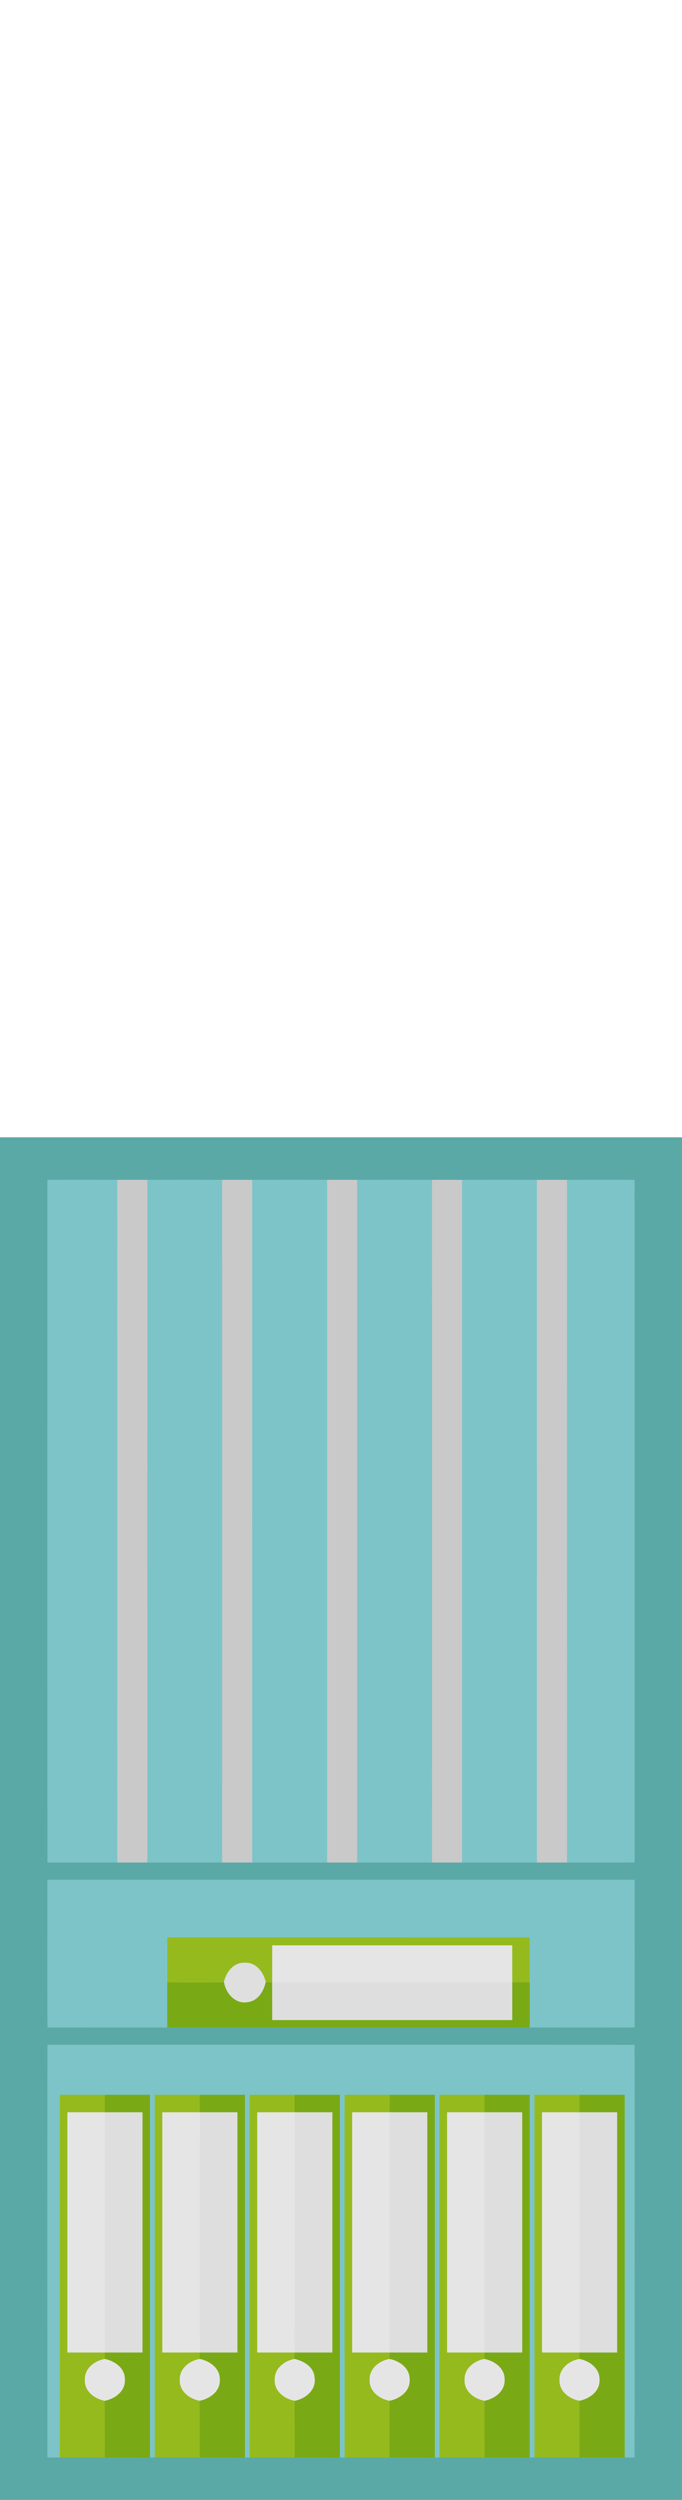 <?xml version="1.0" encoding="UTF-8" ?>
<!DOCTYPE svg PUBLIC "-//W3C//DTD SVG 1.1//EN" "http://www.w3.org/Graphics/SVG/1.1/DTD/svg11.dtd">
<svg width="273pt" height="1000pt" viewBox="0 0 273 1000" version="1.1" xmlns="http://www.w3.org/2000/svg">
<path fill="#5ba9a6" stroke="#5ba9a6" stroke-width="0.094" opacity="1.00" d=" M 0.00 455.00 C 91.00 455.00 182.00 455.00 273.00 455.00 L 273.00 1000.00 L 0.00 1000.00 L 0.00 455.00 M 19.02 472.03 C 19.00 563.02 18.96 654.00 19.04 744.98 C 28.36 745.02 37.67 745.00 46.99 744.99 C 50.99 745.00 55.00 745.01 59.01 744.99 C 69.00 745.02 79.00 745.01 88.99 744.99 C 93.00 745.00 97.00 745.00 101.01 744.99 C 111.00 745.02 121.00 745.01 130.99 744.99 C 135.00 745.00 139.00 745.00 143.01 744.99 C 153.00 745.01 163.00 745.02 172.99 744.99 C 177.00 745.00 181.01 745.01 185.01 744.99 C 195.01 745.02 205.00 745.02 214.99 744.99 C 219.00 745.01 223.01 745.00 227.02 744.99 C 236.01 745.00 245.00 745.03 253.99 744.97 C 253.99 653.99 254.04 563.00 253.97 472.02 C 244.98 471.97 236.00 471.99 227.01 472.01 C 223.00 471.99 219.00 471.99 214.99 472.01 C 205.00 471.98 195.00 471.99 185.01 472.01 C 181.00 471.99 176.99 471.99 172.98 472.01 C 162.99 471.98 153.00 471.99 143.01 472.01 C 139.00 471.99 135.00 471.99 130.99 472.01 C 121.00 471.99 111.01 471.98 101.01 472.01 C 97.01 471.99 93.00 471.99 88.99 472.01 C 79.00 471.99 69.00 471.98 59.01 472.01 C 55.00 471.99 51.00 471.99 46.99 472.01 C 37.67 472.00 28.35 471.96 19.02 472.03 M 19.02 752.03 C 19.01 771.68 18.95 791.33 19.04 810.99 C 35.03 811.02 51.01 811.00 67.00 811.00 C 115.33 811.00 163.67 811.01 212.00 810.99 C 225.99 811.00 239.98 811.03 253.97 810.98 C 254.02 791.32 254.03 771.67 253.97 752.01 C 175.65 752.01 97.33 751.96 19.02 752.03 M 19.04 818.01 C 18.95 873.00 19.00 928.00 19.02 982.99 C 20.68 982.99 22.34 982.99 24.00 983.00 C 30.00 983.00 36.00 983.00 42.00 983.00 C 48.00 983.00 54.00 983.00 60.00 982.99 C 60.50 982.99 61.50 982.99 62.00 982.99 C 67.99 983.00 73.99 983.00 79.98 983.00 C 85.99 983.00 91.99 983.00 98.00 982.99 C 98.50 982.99 99.50 982.99 100.00 982.99 C 106.00 983.00 112.00 983.00 118.00 983.00 C 124.00 983.00 130.00 983.00 136.00 982.99 C 136.50 982.99 137.50 982.99 138.00 982.99 C 144.00 983.00 150.00 983.00 156.00 983.00 C 162.00 983.00 168.00 983.00 174.00 982.99 C 174.50 982.99 175.50 982.99 176.00 982.99 C 182.01 983.00 188.02 983.00 194.03 983.00 C 200.02 983.00 206.01 983.00 212.00 982.99 C 212.50 982.99 213.50 982.99 214.00 982.99 C 220.00 983.00 226.00 983.00 232.01 983.00 C 238.00 983.00 244.00 983.00 250.00 983.00 C 251.32 982.99 252.64 983.00 253.96 983.01 C 254.03 928.01 254.02 873.02 253.97 818.02 C 175.66 817.97 97.35 818.00 19.04 818.01 Z" />
<path fill="#7dc4c8" stroke="#7dc4c8" stroke-width="0.094" opacity="1.00" d=" M 19.02 472.03 C 28.35 471.96 37.67 472.00 46.99 472.01 C 47.00 563.00 47.01 653.99 46.99 744.99 C 37.67 745.00 28.36 745.02 19.04 744.98 C 18.96 654.00 19.00 563.02 19.02 472.03 Z" />
<path fill="#c9c9c9" stroke="#c9c9c9" stroke-width="0.094" opacity="1.00" d=" M 46.99 472.01 C 51.00 471.99 55.00 471.99 59.01 472.01 C 58.99 563.00 58.99 653.99 59.01 744.99 C 55.00 745.01 50.99 745.00 46.99 744.99 C 47.01 653.99 47.00 563.00 46.99 472.01 Z" />
<path fill="#7dc4c8" stroke="#7dc4c8" stroke-width="0.094" opacity="1.00" d=" M 59.01 472.01 C 69.00 471.98 79.00 471.99 88.99 472.01 C 89.00 563.00 89.01 654.00 88.99 744.99 C 79.00 745.01 69.00 745.02 59.01 744.99 C 58.99 653.99 58.99 563.00 59.01 472.01 Z" />
<path fill="#c9c9c9" stroke="#c9c9c9" stroke-width="0.094" opacity="1.00" d=" M 88.99 472.01 C 93.00 471.99 97.01 471.99 101.01 472.01 C 100.99 563.00 100.99 654.00 101.01 744.99 C 97.00 745.00 93.00 745.00 88.99 744.99 C 89.01 654.00 89.00 563.00 88.99 472.01 Z" />
<path fill="#7dc4c8" stroke="#7dc4c8" stroke-width="0.094" opacity="1.00" d=" M 101.01 472.01 C 111.01 471.98 121.00 471.99 130.99 472.01 C 131.01 563.00 131.01 654.00 130.99 744.99 C 121.00 745.01 111.00 745.02 101.01 744.99 C 100.99 654.00 100.99 563.00 101.01 472.01 Z" />
<path fill="#c9c9c9" stroke="#c9c9c9" stroke-width="0.094" opacity="1.00" d=" M 130.99 472.01 C 135.00 471.99 139.00 471.99 143.01 472.01 C 142.99 563.01 143.00 654.00 143.01 744.99 C 139.00 745.00 135.00 745.00 130.99 744.99 C 131.01 654.00 131.01 563.00 130.99 472.01 Z" />
<path fill="#7dc4c8" stroke="#7dc4c8" stroke-width="0.094" opacity="1.00" d=" M 143.01 472.01 C 153.00 471.99 162.99 471.98 172.98 472.01 C 173.02 563.01 173.00 654.00 172.99 744.99 C 163.00 745.02 153.00 745.01 143.01 744.99 C 143.00 654.00 142.99 563.01 143.01 472.01 Z" />
<path fill="#c9c9c9" stroke="#c9c9c9" stroke-width="0.094" opacity="1.00" d=" M 172.98 472.01 C 176.99 471.99 181.00 471.99 185.01 472.01 C 185.00 563.00 184.99 653.99 185.01 744.99 C 181.01 745.01 177.00 745.00 172.99 744.99 C 173.00 654.00 173.02 563.01 172.98 472.01 Z" />
<path fill="#7dc4c8" stroke="#7dc4c8" stroke-width="0.094" opacity="1.00" d=" M 185.01 472.01 C 195.00 471.99 205.00 471.98 214.99 472.01 C 215.00 563.00 215.01 654.00 214.99 744.99 C 205.00 745.02 195.01 745.02 185.01 744.99 C 184.99 653.99 185.00 563.00 185.01 472.01 Z" />
<path fill="#c9c9c9" stroke="#c9c9c9" stroke-width="0.094" opacity="1.00" d=" M 214.99 472.01 C 219.00 471.99 223.00 471.99 227.01 472.01 C 227.00 563.00 226.99 653.99 227.02 744.99 C 223.01 745.00 219.00 745.01 214.99 744.99 C 215.01 654.00 215.00 563.00 214.99 472.01 Z" />
<path fill="#7dc4c8" stroke="#7dc4c8" stroke-width="0.094" opacity="1.00" d=" M 227.01 472.01 C 236.00 471.99 244.98 471.97 253.97 472.02 C 254.04 563.00 253.99 653.99 253.99 744.97 C 245.00 745.03 236.01 745.00 227.02 744.99 C 226.99 653.99 227.00 563.00 227.01 472.01 Z" />
<path fill="#7dc4c8" stroke="#7dc4c8" stroke-width="0.094" opacity="1.00" d=" M 19.02 752.03 C 97.33 751.96 175.65 752.01 253.97 752.01 C 254.03 771.67 254.02 791.32 253.97 810.98 C 239.98 811.03 225.99 811.00 212.00 810.99 C 212.00 805.02 212.00 799.04 212.00 793.07 C 212.00 787.05 212.00 781.03 212.00 775.01 C 163.67 775.00 115.34 775.01 67.01 775.00 C 66.99 781.02 67.00 787.03 67.00 793.05 C 67.00 799.03 67.00 805.01 67.00 811.00 C 51.01 811.00 35.03 811.02 19.04 810.99 C 18.95 791.33 19.01 771.68 19.02 752.03 Z" />
<path fill="#95ba1d" stroke="#95ba1d" stroke-width="0.094" opacity="1.00" d=" M 67.01 775.00 C 115.34 775.01 163.67 775.00 212.00 775.01 C 212.00 781.03 212.00 787.05 212.00 793.07 C 209.66 793.06 207.33 793.05 205.00 793.05 C 205.00 788.11 205.00 783.17 205.00 778.23 C 173.00 778.23 141.00 778.24 109.00 778.23 C 109.00 783.17 109.00 788.10 108.99 793.04 C 108.34 793.03 107.02 793.00 106.37 792.99 C 105.50 788.97 102.45 784.91 97.94 785.17 C 93.46 784.98 90.46 789.04 89.64 793.05 C 82.09 793.15 74.55 793.14 67.00 793.05 C 67.00 787.03 66.99 781.02 67.01 775.00 Z" />
<path fill="#e5e5e5" stroke="#e5e5e5" stroke-width="0.094" opacity="1.00" d=" M 109.00 778.23 C 141.00 778.24 173.00 778.23 205.00 778.23 C 205.00 783.17 205.00 788.11 205.00 793.05 C 173.00 793.05 141.00 793.05 108.99 793.04 C 109.00 788.10 109.00 783.17 109.00 778.23 Z" />
<path fill="#dfdfdf" stroke="#dfdfdf" stroke-width="0.094" opacity="1.00" d=" M 89.64 793.05 C 90.46 789.04 93.46 784.98 97.94 785.17 C 102.45 784.91 105.50 788.97 106.37 792.99 C 105.58 796.71 103.19 800.50 99.09 800.96 C 94.19 801.80 90.41 797.51 89.64 793.05 Z" />
<path fill="#7aa916" stroke="#7aa916" stroke-width="0.094" opacity="1.00" d=" M 67.00 793.05 C 74.55 793.14 82.09 793.15 89.64 793.05 C 90.41 797.51 94.19 801.80 99.09 800.96 C 103.19 800.50 105.58 796.71 106.37 792.99 C 107.02 793.00 108.34 793.03 108.99 793.04 C 109.00 798.03 109.00 803.02 109.00 808.02 C 141.00 808.02 173.00 808.03 205.00 808.02 C 205.00 803.02 205.00 798.03 205.00 793.05 C 207.33 793.05 209.66 793.06 212.00 793.07 C 212.00 799.04 212.00 805.02 212.00 810.99 C 163.67 811.01 115.33 811.00 67.00 811.00 C 67.00 805.01 67.00 799.03 67.00 793.05 Z" />
<path fill="#dedede" stroke="#dedede" stroke-width="0.094" opacity="1.00" d=" M 108.99 793.04 C 141.00 793.05 173.00 793.05 205.00 793.05 C 205.00 798.03 205.00 803.02 205.00 808.02 C 173.00 808.03 141.00 808.02 109.00 808.02 C 109.00 803.02 109.00 798.03 108.99 793.04 Z" />
<path fill="#7dc4c8" stroke="#7dc4c8" stroke-width="0.094" opacity="1.00" d=" M 19.04 818.01 C 97.35 818.00 175.66 817.97 253.97 818.02 C 254.02 873.02 254.03 928.01 253.96 983.01 C 252.64 983.00 251.32 982.99 250.00 983.00 C 250.00 934.67 250.00 886.33 250.00 838.00 C 244.01 837.99 238.02 838.00 232.03 838.00 C 226.02 838.00 220.01 837.99 214.00 838.00 C 213.99 886.33 214.00 934.66 214.00 982.99 C 213.50 982.99 212.50 982.99 212.00 982.99 C 212.00 934.66 212.00 886.33 212.00 838.00 C 205.99 837.99 199.99 838.00 193.99 838.00 C 187.99 838.00 182.00 837.99 176.00 838.00 C 176.00 886.33 176.00 934.66 176.00 982.99 C 175.50 982.99 174.50 982.99 174.00 982.99 C 174.00 934.66 174.00 886.33 174.00 838.00 C 168.01 837.99 162.02 838.00 156.03 838.00 C 150.02 838.00 144.01 837.99 138.00 838.00 C 138.00 886.33 138.00 934.66 138.00 982.99 C 137.50 982.99 136.50 982.99 136.00 982.99 C 136.00 934.66 136.01 886.33 136.00 838.00 C 129.99 837.99 123.98 838.00 117.98 838.00 C 111.99 838.00 105.99 837.99 100.00 838.01 C 100.00 886.33 100.00 934.66 100.00 982.99 C 99.50 982.99 98.50 982.99 98.00 982.99 C 98.00 934.66 98.00 886.33 98.00 838.00 C 91.98 837.99 85.97 838.00 79.95 838.00 C 73.97 838.00 67.99 837.99 62.00 838.00 C 62.00 886.33 62.00 934.66 62.00 982.99 C 61.50 982.99 60.50 982.99 60.00 982.99 C 60.00 934.66 60.00 886.33 60.00 838.00 C 53.99 837.99 47.99 838.00 41.98 838.00 C 35.99 838.00 30.00 837.99 24.00 838.00 C 24.00 886.34 24.00 934.67 24.00 983.00 C 22.34 982.99 20.68 982.99 19.02 982.99 C 19.00 928.00 18.95 873.00 19.04 818.01 Z" />
<path fill="#95ba1d" stroke="#95ba1d" stroke-width="0.094" opacity="1.00" d=" M 24.00 838.00 C 30.00 837.99 35.99 838.00 41.98 838.00 C 41.99 840.33 42.00 842.66 42.00 845.00 C 37.00 845.00 32.00 844.99 27.00 845.00 C 27.00 877.00 27.00 909.00 27.00 941.00 C 31.99 941.00 36.99 940.99 41.98 941.00 C 41.97 941.67 41.96 943.01 41.95 943.68 C 37.87 944.39 33.83 947.46 34.01 951.98 C 33.79 956.51 37.86 959.57 41.94 960.33 C 42.03 967.88 42.03 975.44 42.00 983.00 C 36.00 983.00 30.00 983.00 24.00 983.00 C 24.00 934.67 24.00 886.34 24.00 838.00 Z" />
<path fill="#7aa916" stroke="#7aa916" stroke-width="0.094" opacity="1.00" d=" M 41.98 838.00 C 47.99 838.00 53.99 837.99 60.00 838.00 C 60.00 886.33 60.00 934.66 60.00 982.99 C 54.00 983.00 48.00 983.00 42.00 983.00 C 42.03 975.44 42.03 967.88 41.94 960.33 C 46.01 959.50 50.15 956.54 49.94 951.96 C 50.10 947.41 46.00 944.49 41.95 943.68 C 41.96 943.01 41.97 941.67 41.98 941.00 C 46.99 940.99 51.99 941.00 57.00 941.00 C 57.00 909.00 57.00 877.00 57.00 845.00 C 52.00 844.99 47.00 845.00 42.00 845.00 C 42.00 842.66 41.99 840.33 41.98 838.00 Z" />
<path fill="#95ba1d" stroke="#95ba1d" stroke-width="0.094" opacity="1.00" d=" M 62.00 838.00 C 67.99 837.99 73.97 838.00 79.95 838.00 C 79.98 840.33 80.01 842.66 80.05 845.00 C 75.03 845.00 70.02 844.99 65.00 845.00 C 65.00 877.00 65.00 909.00 65.00 941.00 C 70.02 941.00 75.03 941.00 80.05 941.00 C 80.00 941.67 79.92 943.00 79.87 943.67 C 75.81 944.44 71.80 947.51 72.01 952.02 C 71.82 956.53 75.88 959.59 79.95 960.32 C 80.04 967.88 80.03 975.44 79.98 983.00 C 73.99 983.00 67.99 983.00 62.00 982.99 C 62.00 934.66 62.00 886.33 62.00 838.00 Z" />
<path fill="#7aa916" stroke="#7aa916" stroke-width="0.094" opacity="1.00" d=" M 79.95 838.00 C 85.97 838.00 91.98 837.99 98.00 838.00 C 98.00 886.33 98.00 934.66 98.00 982.99 C 91.99 983.00 85.99 983.00 79.98 983.00 C 80.03 975.44 80.04 967.88 79.95 960.32 C 84.01 959.49 88.14 956.54 87.94 951.97 C 88.10 947.38 83.95 944.45 79.87 943.67 C 79.92 943.00 80.00 941.67 80.05 941.00 C 85.03 940.99 90.02 941.00 95.00 941.00 C 95.00 909.00 95.00 877.00 95.00 845.00 C 90.01 844.99 85.03 845.00 80.05 845.00 C 80.01 842.66 79.98 840.33 79.95 838.00 Z" />
<path fill="#95ba1d" stroke="#95ba1d" stroke-width="0.094" opacity="1.00" d=" M 100.00 838.01 C 105.99 837.99 111.99 838.00 117.98 838.00 C 117.98 840.33 117.98 842.66 117.98 845.00 C 112.99 845.00 107.99 844.99 103.00 845.00 C 103.00 877.00 103.00 909.00 103.00 941.00 C 108.00 941.00 113.00 941.00 118.00 941.00 C 117.96 941.67 117.89 943.00 117.86 943.67 C 113.81 944.45 109.81 947.51 110.01 952.00 C 109.81 956.53 113.87 959.58 117.95 960.32 C 118.02 967.88 118.02 975.44 118.00 983.00 C 112.00 983.00 106.00 983.00 100.00 982.99 C 100.00 934.66 100.00 886.33 100.00 838.01 Z" />
<path fill="#7aa916" stroke="#7aa916" stroke-width="0.094" opacity="1.00" d=" M 117.98 838.00 C 123.98 838.00 129.99 837.99 136.00 838.00 C 136.01 886.33 136.00 934.66 136.00 982.99 C 130.00 983.00 124.00 983.00 118.00 983.00 C 118.02 975.44 118.02 967.88 117.95 960.32 C 122.35 959.53 126.67 955.92 125.88 951.04 C 125.56 946.81 121.60 944.48 117.86 943.67 C 117.89 943.00 117.96 941.67 118.00 941.00 C 123.00 940.99 128.00 941.00 133.00 941.00 C 133.00 909.00 133.00 877.00 133.00 845.00 C 127.99 844.99 122.99 845.00 117.98 845.00 C 117.98 842.66 117.98 840.33 117.98 838.00 Z" />
<path fill="#95ba1d" stroke="#95ba1d" stroke-width="0.094" opacity="1.00" d=" M 138.00 838.00 C 144.01 837.99 150.02 838.00 156.03 838.00 C 156.02 840.33 156.02 842.66 156.02 845.00 C 151.01 845.00 146.01 844.99 141.00 845.00 C 141.00 877.00 141.00 909.00 141.00 941.00 C 146.00 941.00 151.00 940.99 156.00 941.00 C 155.97 941.67 155.92 943.00 155.90 943.67 C 151.84 944.42 147.82 947.48 148.01 951.98 C 147.79 956.50 151.86 959.59 155.95 960.32 C 156.04 967.88 156.01 975.44 156.00 983.00 C 150.00 983.00 144.00 983.00 138.00 982.99 C 138.00 934.66 138.00 886.33 138.00 838.00 Z" />
<path fill="#7aa916" stroke="#7aa916" stroke-width="0.094" opacity="1.00" d=" M 156.03 838.00 C 162.02 838.00 168.01 837.99 174.00 838.00 C 174.00 886.33 174.00 934.66 174.00 982.99 C 168.00 983.00 162.00 983.00 156.00 983.00 C 156.01 975.44 156.04 967.88 155.95 960.32 C 159.99 959.50 164.11 956.57 163.94 952.02 C 164.13 947.42 159.99 944.46 155.90 943.67 C 155.92 943.00 155.97 941.67 156.00 941.00 C 161.00 940.99 166.00 941.00 171.00 941.00 C 171.00 909.00 171.00 877.00 171.00 845.00 C 166.00 844.99 161.01 845.00 156.02 845.00 C 156.02 842.66 156.02 840.33 156.03 838.00 Z" />
<path fill="#95ba1d" stroke="#95ba1d" stroke-width="0.094" opacity="1.00" d=" M 176.00 838.00 C 182.00 837.99 187.99 838.00 193.99 838.00 C 193.99 840.33 193.99 842.66 193.99 845.00 C 188.99 845.00 184.00 844.99 179.00 845.00 C 179.00 877.00 179.00 909.00 179.00 941.00 C 184.02 941.00 189.03 940.99 194.04 941.00 C 194.00 941.67 193.91 943.01 193.87 943.67 C 189.83 944.44 185.83 947.48 186.01 951.97 C 185.78 956.52 189.87 959.59 193.98 960.32 C 194.00 967.88 193.99 975.44 194.03 983.00 C 188.02 983.00 182.01 983.00 176.00 982.99 C 176.00 934.66 176.00 886.33 176.00 838.00 Z" />
<path fill="#7aa916" stroke="#7aa916" stroke-width="0.094" opacity="1.00" d=" M 193.99 838.00 C 199.99 838.00 205.99 837.99 212.00 838.00 C 212.00 886.33 212.00 934.66 212.00 982.99 C 206.01 983.00 200.02 983.00 194.03 983.00 C 193.99 975.44 194.00 967.88 193.98 960.32 C 198.01 959.48 202.11 956.56 201.94 952.01 C 202.13 947.42 197.97 944.44 193.87 943.67 C 193.91 943.01 194.00 941.67 194.04 941.00 C 199.03 940.99 204.01 941.00 209.00 941.00 C 209.00 909.00 209.00 877.00 209.00 845.00 C 203.99 844.99 198.99 845.00 193.99 845.00 C 193.99 842.66 193.99 840.33 193.99 838.00 Z" />
<path fill="#95ba1d" stroke="#95ba1d" stroke-width="0.094" opacity="1.00" d=" M 214.00 838.00 C 220.01 837.99 226.02 838.00 232.03 838.00 C 232.01 840.33 231.99 842.66 231.98 845.00 C 226.99 845.00 221.99 844.99 217.00 845.00 C 217.00 877.00 217.00 909.00 217.00 941.00 C 221.99 941.00 226.98 940.99 231.97 941.00 C 231.96 941.67 231.95 943.01 231.94 943.67 C 227.85 944.39 223.81 947.49 224.01 952.02 C 223.81 956.54 227.89 959.59 231.97 960.32 C 232.05 967.88 231.99 975.44 232.01 983.00 C 226.00 983.00 220.00 983.00 214.00 982.99 C 214.00 934.66 213.99 886.33 214.00 838.00 Z" />
<path fill="#7aa916" stroke="#7aa916" stroke-width="0.094" opacity="1.00" d=" M 232.03 838.00 C 238.02 838.00 244.01 837.99 250.00 838.00 C 250.00 886.33 250.00 934.67 250.00 983.00 C 244.00 983.00 238.00 983.00 232.01 983.00 C 231.99 975.44 232.05 967.88 231.97 960.32 C 236.00 959.48 240.10 956.57 239.94 952.03 C 240.14 947.45 236.02 944.49 231.94 943.67 C 231.95 943.01 231.96 941.67 231.97 941.00 C 236.98 940.99 241.99 941.00 247.00 941.00 C 247.00 909.00 247.00 877.00 247.00 845.00 C 241.99 844.99 236.98 845.00 231.98 845.00 C 231.99 842.66 232.01 840.33 232.03 838.00 Z" />
<path fill="#e5e5e5" stroke="#e5e5e5" stroke-width="0.094" opacity="1.00" d=" M 27.00 845.00 C 32.00 844.99 37.00 845.00 42.00 845.00 C 41.98 877.00 42.05 909.00 41.98 941.00 C 36.99 940.99 31.99 941.00 27.00 941.00 C 27.00 909.00 27.00 877.00 27.00 845.00 Z" />
<path fill="#dedede" stroke="#dedede" stroke-width="0.094" opacity="1.00" d=" M 42.00 845.00 C 47.00 845.00 52.00 844.99 57.00 845.00 C 57.00 877.00 57.00 909.00 57.00 941.00 C 51.99 941.00 46.99 940.99 41.98 941.00 C 42.05 909.00 41.98 877.00 42.00 845.00 Z" />
<path fill="#e5e5e5" stroke="#e5e5e5" stroke-width="0.094" opacity="1.00" d=" M 65.00 845.00 C 70.02 844.99 75.03 845.00 80.05 845.00 C 80.01 877.00 79.94 909.00 80.05 941.00 C 75.03 941.00 70.02 941.00 65.00 941.00 C 65.00 909.00 65.00 877.00 65.00 845.00 Z" />
<path fill="#dedede" stroke="#dedede" stroke-width="0.094" opacity="1.00" d=" M 80.05 845.00 C 85.03 845.00 90.01 844.99 95.00 845.00 C 95.00 877.00 95.00 909.00 95.00 941.00 C 90.02 941.00 85.03 940.99 80.05 941.00 C 79.94 909.00 80.01 877.00 80.05 845.00 Z" />
<path fill="#e5e5e5" stroke="#e5e5e5" stroke-width="0.094" opacity="1.00" d=" M 103.00 845.00 C 107.99 844.99 112.99 845.00 117.98 845.00 C 118.03 877.00 117.99 909.00 118.00 941.00 C 113.00 941.00 108.00 941.00 103.00 941.00 C 103.00 909.00 103.00 877.00 103.00 845.00 Z" />
<path fill="#dedede" stroke="#dedede" stroke-width="0.094" opacity="1.00" d=" M 117.98 845.00 C 122.99 845.00 127.99 844.99 133.00 845.00 C 133.00 877.00 133.00 909.00 133.00 941.00 C 128.00 941.00 123.00 940.99 118.00 941.00 C 117.99 909.00 118.03 877.00 117.98 845.00 Z" />
<path fill="#e5e5e5" stroke="#e5e5e5" stroke-width="0.094" opacity="1.00" d=" M 141.00 845.00 C 146.01 844.99 151.01 845.00 156.02 845.00 C 155.94 877.00 156.03 909.00 156.00 941.00 C 151.00 940.99 146.00 941.00 141.00 941.00 C 141.00 909.00 141.00 877.00 141.00 845.00 Z" />
<path fill="#dedede" stroke="#dedede" stroke-width="0.094" opacity="1.00" d=" M 156.02 845.00 C 161.01 845.00 166.00 844.99 171.00 845.00 C 171.00 877.00 171.00 909.00 171.00 941.00 C 166.00 941.00 161.00 940.99 156.00 941.00 C 156.03 909.00 155.94 877.00 156.02 845.00 Z" />
<path fill="#e5e5e5" stroke="#e5e5e5" stroke-width="0.094" opacity="1.00" d=" M 179.00 845.00 C 184.00 844.99 188.99 845.00 193.99 845.00 C 194.04 877.00 193.92 909.00 194.04 941.00 C 189.03 940.99 184.02 941.00 179.00 941.00 C 179.00 909.00 179.00 877.00 179.00 845.00 Z" />
<path fill="#dedede" stroke="#dedede" stroke-width="0.094" opacity="1.00" d=" M 193.99 845.00 C 198.99 845.00 203.99 844.99 209.00 845.00 C 209.00 877.00 209.00 909.00 209.00 941.00 C 204.01 941.00 199.03 940.99 194.04 941.00 C 193.92 909.00 194.04 877.00 193.99 845.00 Z" />
<path fill="#e5e5e5" stroke="#e5e5e5" stroke-width="0.094" opacity="1.00" d=" M 217.00 845.00 C 221.99 844.99 226.99 845.00 231.98 845.00 C 231.98 877.00 232.06 909.00 231.97 941.00 C 226.98 940.99 221.99 941.00 217.00 941.00 C 217.00 909.00 217.00 877.00 217.00 845.00 Z" />
<path fill="#dedede" stroke="#dedede" stroke-width="0.094" opacity="1.00" d=" M 231.98 845.00 C 236.98 845.00 241.99 844.99 247.00 845.00 C 247.00 877.00 247.00 909.00 247.00 941.00 C 241.99 941.00 236.98 940.99 231.97 941.00 C 232.06 909.00 231.98 877.00 231.98 845.00 Z" />
<path fill="#e5e5e5" stroke="#e5e5e5" stroke-width="0.094" opacity="1.00" d=" M 34.01 951.98 C 33.83 947.46 37.87 944.39 41.95 943.68 C 46.00 944.49 50.10 947.41 49.94 951.96 C 50.15 956.54 46.01 959.50 41.94 960.33 C 37.86 959.57 33.79 956.51 34.01 951.98 Z" />
<path fill="#e5e5e5" stroke="#e5e5e5" stroke-width="0.094" opacity="1.00" d=" M 72.01 952.02 C 71.80 947.51 75.81 944.44 79.87 943.67 C 83.95 944.45 88.10 947.38 87.94 951.97 C 88.14 956.54 84.01 959.49 79.95 960.32 C 75.88 959.59 71.82 956.53 72.01 952.02 Z" />
<path fill="#e5e5e5" stroke="#e5e5e5" stroke-width="0.094" opacity="1.00" d=" M 110.01 952.00 C 109.81 947.51 113.81 944.45 117.86 943.67 C 121.60 944.48 125.56 946.81 125.88 951.04 C 126.67 955.92 122.35 959.53 117.95 960.32 C 113.87 959.58 109.81 956.53 110.01 952.00 Z" />
<path fill="#e5e5e5" stroke="#e5e5e5" stroke-width="0.094" opacity="1.00" d=" M 148.01 951.98 C 147.82 947.48 151.84 944.42 155.90 943.67 C 159.99 944.46 164.13 947.42 163.94 952.02 C 164.11 956.57 159.99 959.50 155.95 960.32 C 151.86 959.59 147.79 956.50 148.01 951.98 Z" />
<path fill="#e5e5e5" stroke="#e5e5e5" stroke-width="0.094" opacity="1.00" d=" M 186.01 951.97 C 185.83 947.48 189.83 944.44 193.87 943.67 C 197.97 944.44 202.13 947.42 201.94 952.01 C 202.11 956.56 198.01 959.48 193.98 960.32 C 189.87 959.59 185.78 956.52 186.01 951.97 Z" />
<path fill="#e5e5e5" stroke="#e5e5e5" stroke-width="0.094" opacity="1.00" d=" M 224.01 952.02 C 223.81 947.49 227.85 944.39 231.94 943.67 C 236.02 944.49 240.14 947.45 239.94 952.03 C 240.10 956.57 236.00 959.48 231.97 960.32 C 227.89 959.59 223.81 956.54 224.01 952.02 Z" />
</svg>
